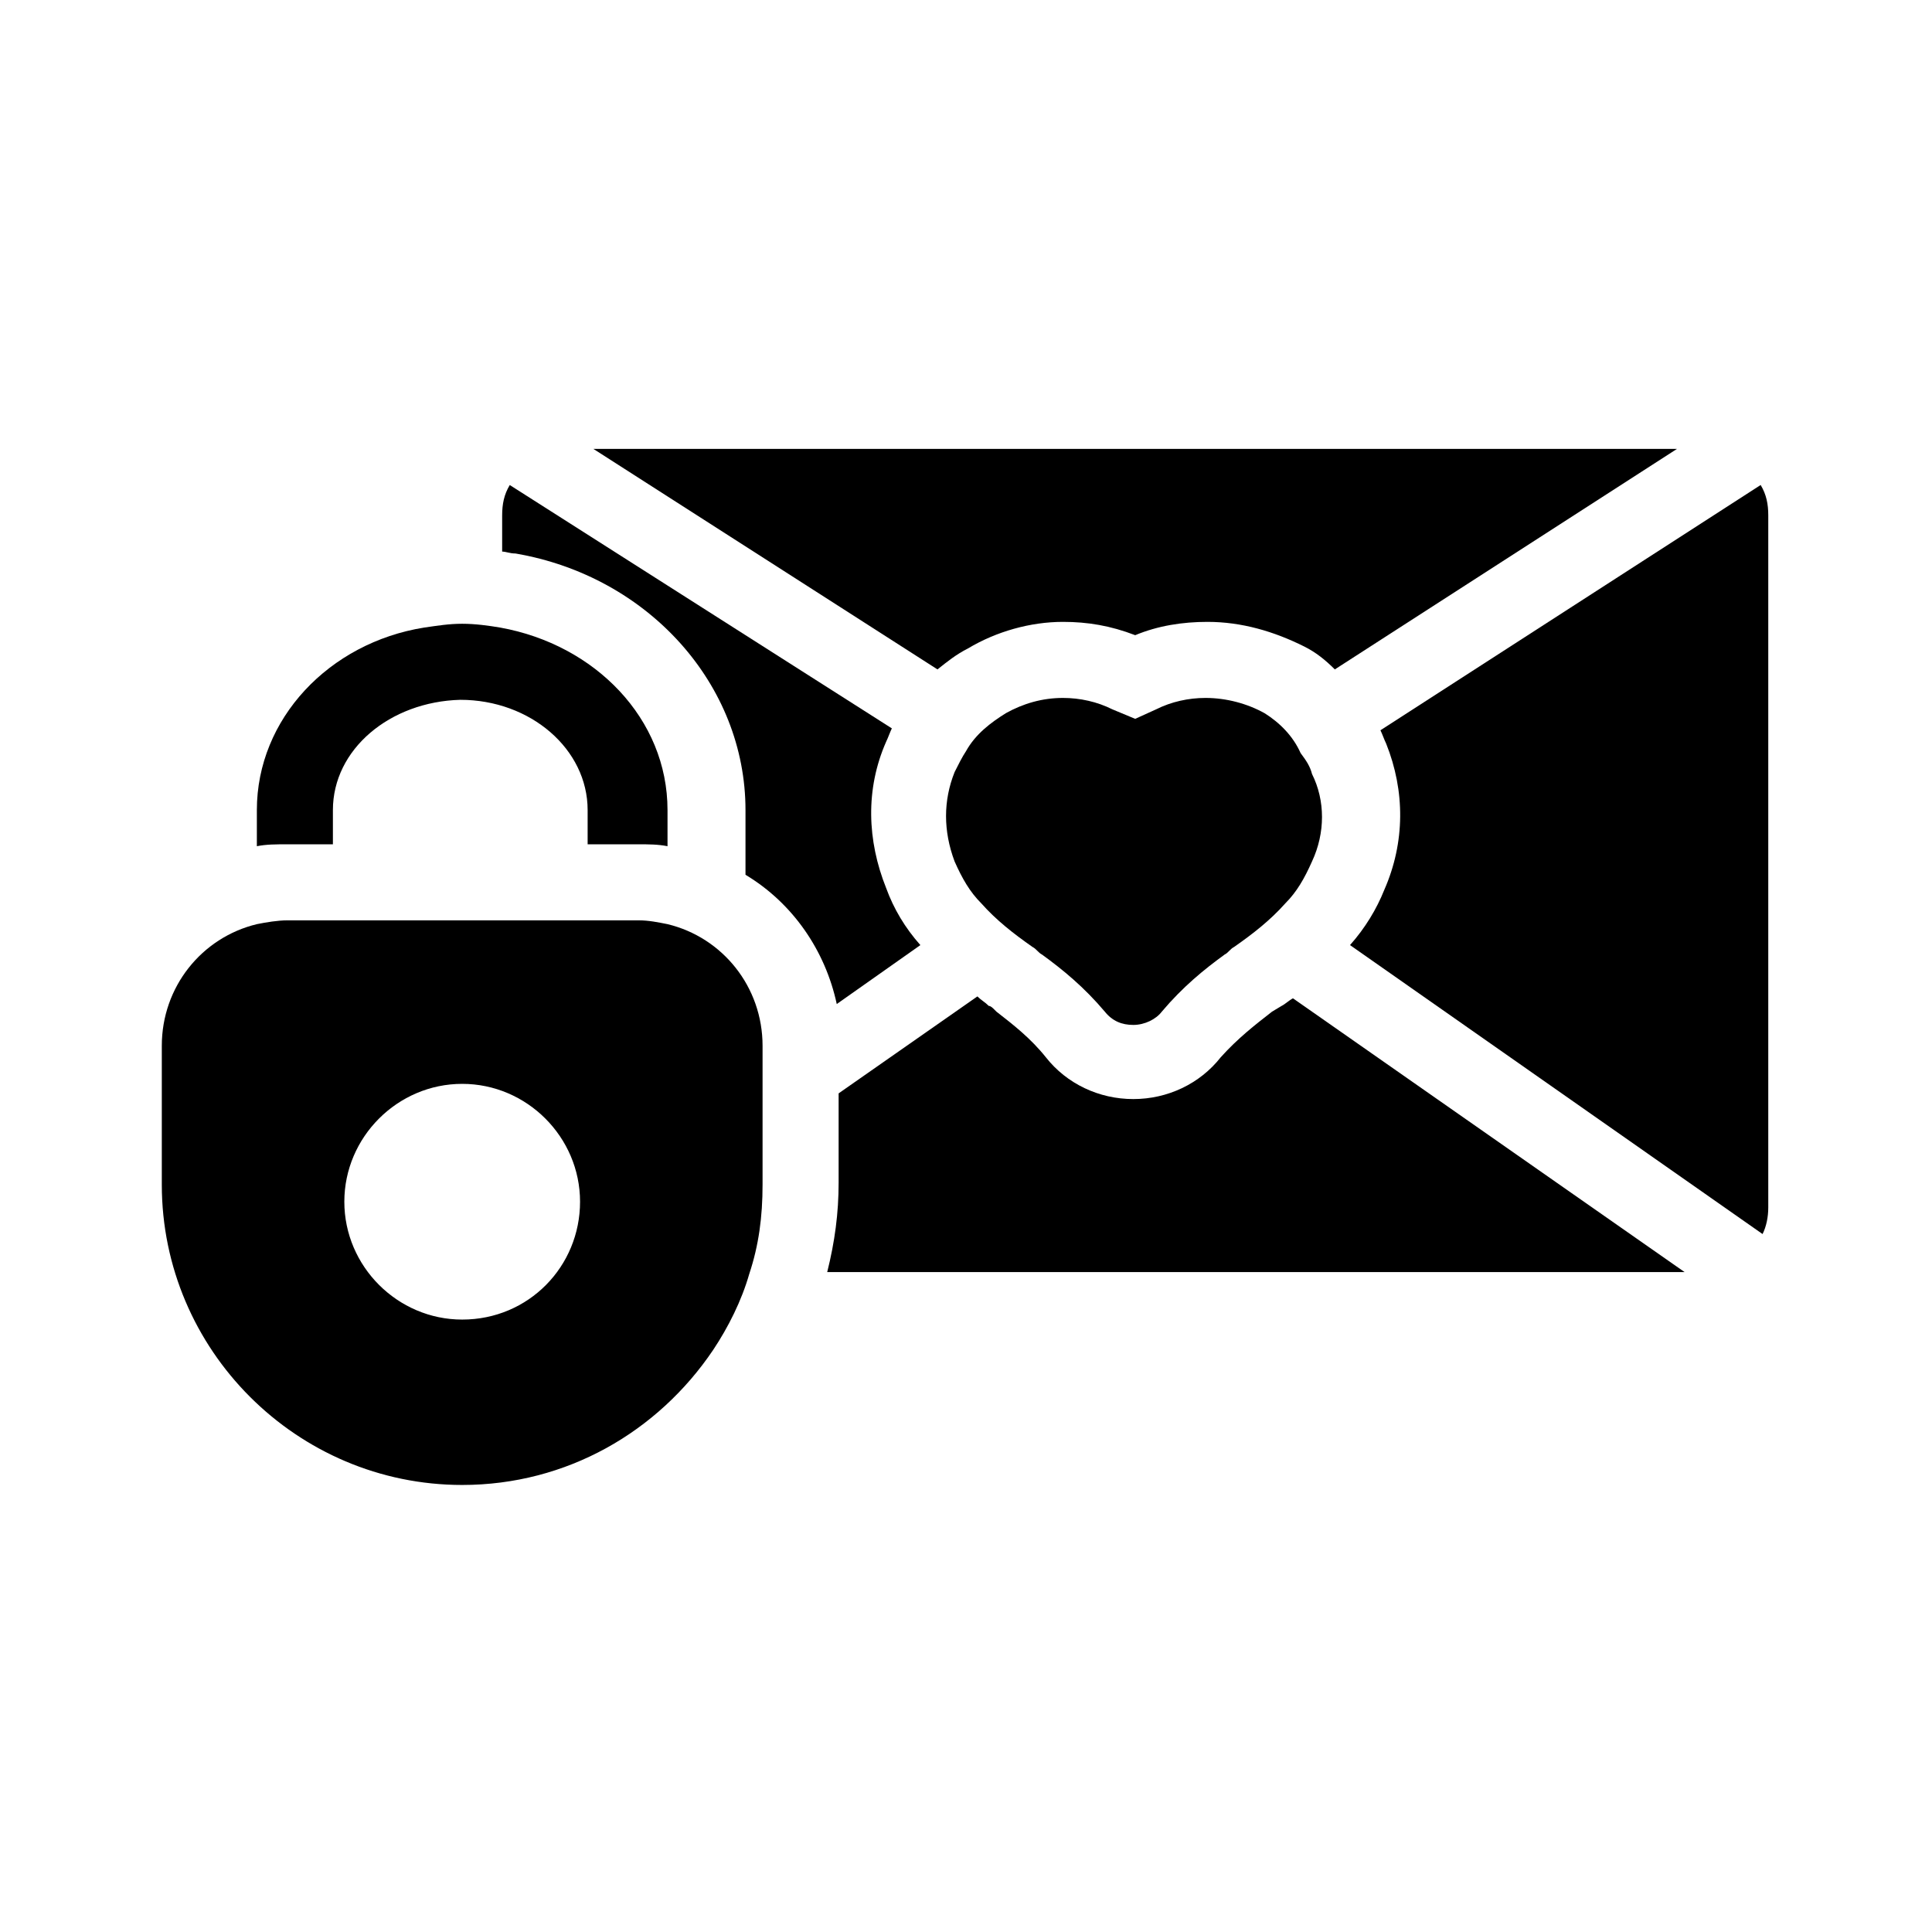 <?xml version="1.0" encoding="UTF-8"?>
<!-- Uploaded to: ICON Repo, www.svgrepo.com, Generator: ICON Repo Mixer Tools -->
<svg fill="#000000" width="800px" height="800px" version="1.1" viewBox="144 144 512 512" xmlns="http://www.w3.org/2000/svg">
 <g>
  <path d="m387.91 394.46c-4.031-4.535-7.055-9.574-9.07-15.113-5.039-12.594-5.543-26.199 0-38.793 0.504-1.008 1.008-2.519 1.512-3.527l-101.26-64.488c-1.512 2.519-2.016 5.039-2.016 8.062v9.574c1.008 0 2.016 0.504 3.527 0.504 35.266 6.047 60.961 34.762 60.961 68.016v17.129c12.594 7.559 21.16 20.152 24.184 34.258z"/>
  <path d="m588.42 262.96h-287.17l91.191 58.441c2.519-2.016 5.039-4.031 8.062-5.543 7.559-4.535 16.625-7.055 25.191-7.055 6.551 0 12.594 1.008 19.145 3.527 6.047-2.519 12.594-3.527 19.145-3.527 9.07 0 17.633 2.519 25.695 6.551 3.023 1.512 5.543 3.527 8.062 6.047z"/>
  <path d="m483.63 410.58-2.519 1.512c-4.535 3.527-9.07 7.055-13.602 12.09-5.543 7.055-14.105 11.082-23.176 11.082-9.07 0-17.633-4.031-23.176-11.082-4.031-5.039-8.566-8.566-13.098-12.09l-0.504-0.504c-0.504-0.504-1.008-1.008-1.512-1.008-1.008-1.008-2.016-1.512-3.023-2.519l-36.777 25.695v23.68c0 8.062-1.008 15.617-3.023 23.68h227.22l-103.79-72.551c-1.008 0.504-2.016 1.512-3.019 2.016z"/>
  <path d="m509.83 337.53c0.504 1.008 1.008 2.519 1.512 3.527 5.039 12.594 5.039 26.199-0.504 38.793-2.016 5.039-5.039 10.078-9.07 14.609l109.33 76.578c1.008-2.016 1.512-4.535 1.512-7.055v-183.39c0-3.023-0.504-5.543-2.016-8.062z"/>
  <path d="m313.34 367.75c2.519 0 5.039 0 7.559 0.504v-9.574c0-24.184-19.145-43.832-44.336-48.367-3.023-0.504-6.551-1.008-10.078-1.008-3.527 0-6.551 0.504-10.078 1.008-25.191 4.031-44.336 24.184-44.336 48.367v9.574c2.519-0.504 5.039-0.504 8.062-0.504h12.09v-9.07c0-16.121 15.113-28.719 33.754-29.223 18.641 0 33.754 13.098 33.754 29.223v9.07z"/>
  <path d="m320.9 388.91c-2.519-0.504-5.039-1.008-7.559-1.008h-93.207c-2.519 0-5.543 0.504-8.062 1.008-14.609 3.527-25.191 16.625-25.191 32.242v36.777c0 43.832 35.77 79.602 79.602 79.602 27.711 0 51.891-14.105 66.504-35.77 4.031-6.047 7.559-13.098 9.574-20.152 2.519-7.559 3.527-15.113 3.527-23.68v-36.777c0-15.617-10.578-28.715-25.188-32.242zm-54.414 104.79c-17.129 0-31.234-14.105-31.234-31.234s14.105-31.234 31.234-31.234c17.129 0 31.234 14.105 31.234 31.234 0.004 17.129-13.602 31.234-31.234 31.234z"/>
  <path d="m479.1 332.99c-4.535-2.519-10.078-4.031-15.617-4.031-4.535 0-9.07 1.008-13.098 3.023l-5.547 2.519-6.047-2.519c-4.031-2.016-8.566-3.023-13.098-3.023-5.543 0-10.578 1.512-15.113 4.031-4.031 2.519-8.062 5.543-10.578 10.078-1.008 1.512-2.016 3.527-3.023 5.543-3.023 7.559-3.023 15.617 0 23.68 2.016 4.535 4.031 8.062 7.055 11.082 4.031 4.535 8.566 8.062 13.602 11.586 1.008 0.504 1.512 1.512 2.519 2.016 5.543 4.031 11.082 8.566 16.625 15.113 2.016 2.519 4.535 3.527 7.559 3.527 3.023 0 6.047-1.512 7.559-3.527 5.543-6.551 11.082-11.082 16.625-15.113 1.008-0.504 1.512-1.512 2.519-2.016 5.039-3.527 9.574-7.055 13.602-11.586 3.023-3.023 5.039-6.551 7.055-11.082 3.527-7.559 3.527-16.121 0-23.176-0.504-2.016-1.512-3.527-3.023-5.543-2.019-4.535-5.543-8.062-9.574-10.582z"/>
 </g>
</svg>